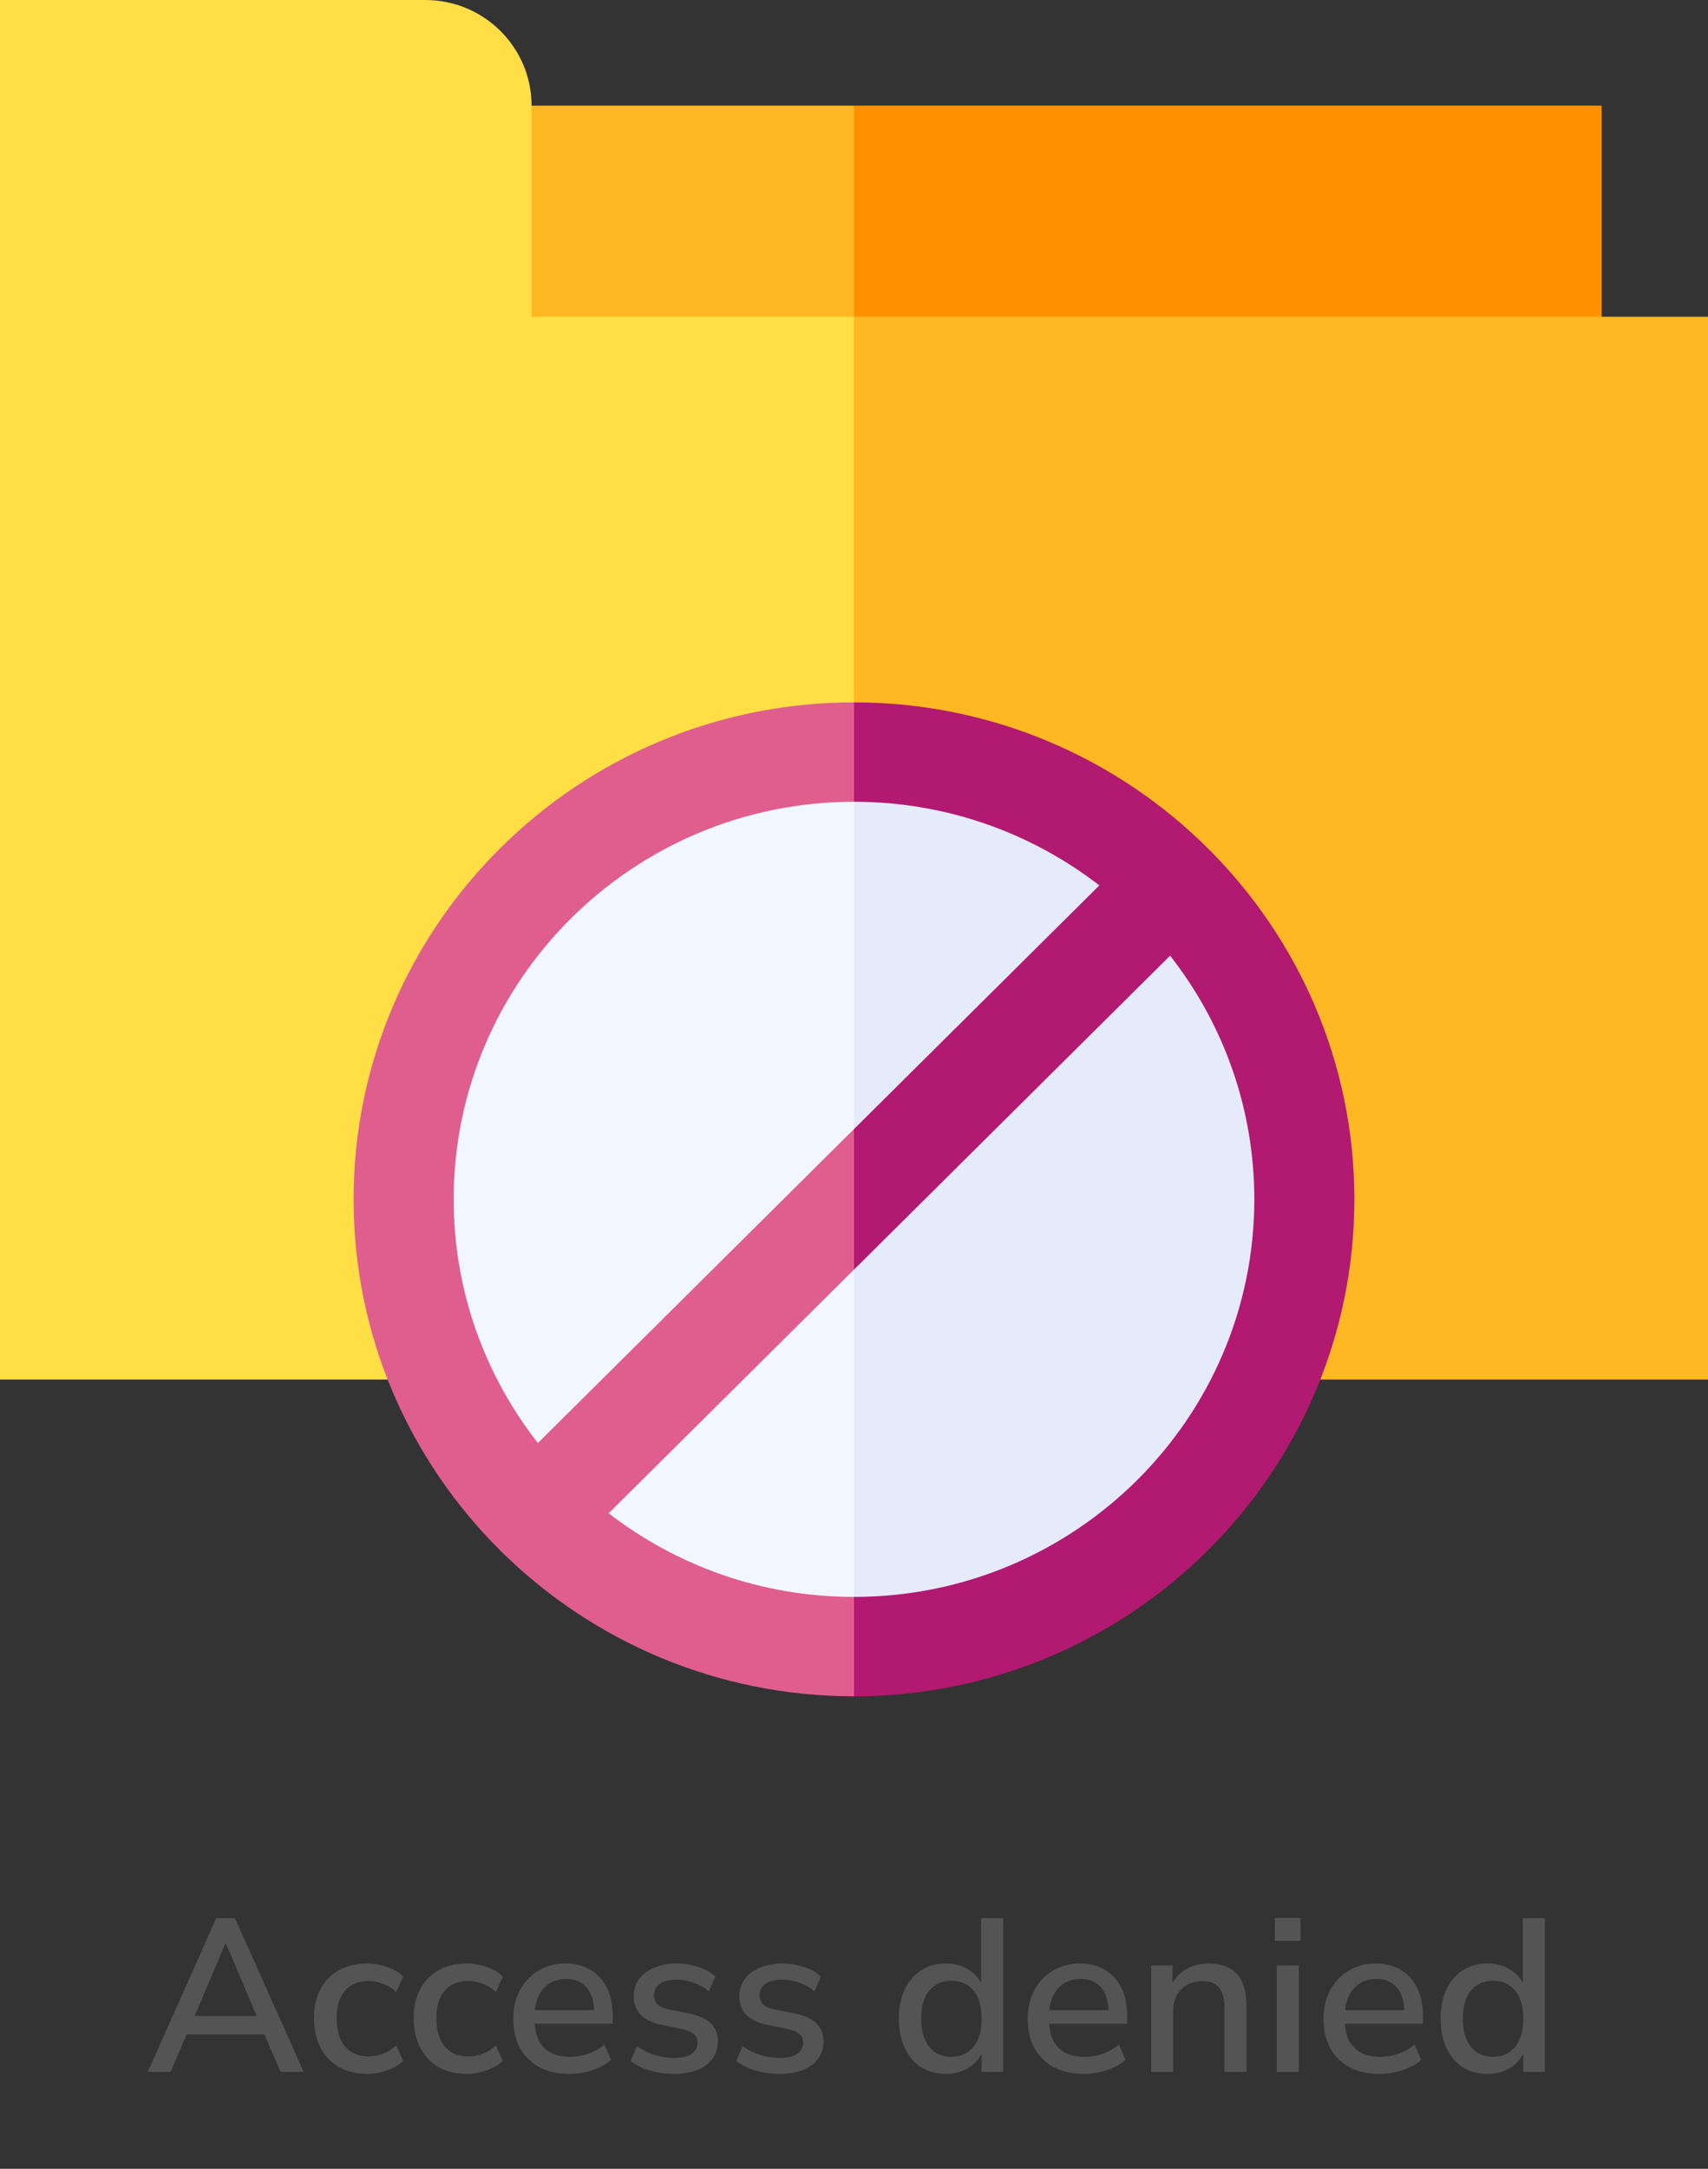 <svg width="141" height="179" viewBox="0 0 141 179" fill="none" xmlns="http://www.w3.org/2000/svg">
<rect x="0" y="0" width="141" height="179" fill="#333333" stroke="none"/>
<g clip-path="url(#clip0_870_486)">
<path d="M43.881 8.714L33.498 17.427L43.881 26.14L56.797 34.016L70.5 26.14L80.095 17.427L70.5 8.714H43.881Z" fill="#FFB823"/>
<path d="M132.223 8.714H70.5V26.14L101.362 41.497L132.223 26.14V8.714Z" fill="#FF9100"/>
<path d="M43.881 26.141V8.714C43.881 3.902 39.951 0 35.104 0H0V113.859H70.5L89.472 64.925L70.5 26.141H43.881Z" fill="#FFDE46"/>
<path d="M70.5 26.141H141V113.859H70.5V26.141Z" fill="#FFB823"/>
<path d="M32.093 98.984C32.093 120.046 49.288 137.119 70.5 137.119L93.022 98.984L70.5 60.849C49.288 60.849 32.093 77.923 32.093 98.984Z" fill="#F2F7FF"/>
<path d="M70.5 60.849V137.119C91.712 137.119 108.907 120.046 108.907 98.984C108.907 77.922 91.712 60.849 70.5 60.849Z" fill="#E6EBFC"/>
<path d="M50.247 124.894L70.5 104.785L74.755 96.382L70.5 93.184L44.405 119.094C40.05 113.535 37.453 106.556 37.453 98.984C37.453 80.892 52.278 66.172 70.5 66.172L74.755 62.071L70.5 57.969C47.722 57.969 29.191 76.368 29.191 98.984C29.191 121.6 47.722 140 70.5 140L74.755 135.551L70.5 131.797C62.874 131.797 55.845 129.218 50.247 124.894Z" fill="#DF5E8D"/>
<path d="M70.5 57.969V66.172C78.125 66.172 85.155 68.751 90.753 73.075L70.5 93.184V104.785L96.595 78.875C100.949 84.433 103.547 91.413 103.547 98.984C103.547 117.077 88.722 131.797 70.5 131.797V140C93.278 140 111.809 121.6 111.809 98.984C111.809 76.368 93.278 57.969 70.5 57.969Z" fill="#B21970"/>
</g>
<path d="M12.198 171L17.85 158.31H19.398L25.068 171H23.16L21.612 167.4L22.458 167.904H14.79L15.618 167.4L14.088 171H12.198ZM18.606 160.38L15.888 166.824L15.438 166.392H21.792L21.378 166.824L18.642 160.38H18.606ZM30.314 171.162C29.414 171.162 28.634 170.976 27.974 170.604C27.326 170.22 26.822 169.686 26.462 169.002C26.102 168.306 25.922 167.49 25.922 166.554C25.922 165.63 26.102 164.832 26.462 164.16C26.822 163.488 27.326 162.972 27.974 162.612C28.634 162.24 29.414 162.054 30.314 162.054C30.866 162.054 31.412 162.15 31.952 162.342C32.492 162.522 32.936 162.786 33.284 163.134L32.708 164.412C32.384 164.1 32.018 163.872 31.61 163.728C31.202 163.572 30.818 163.494 30.458 163.494C29.606 163.494 28.946 163.764 28.478 164.304C28.022 164.832 27.794 165.588 27.794 166.572C27.794 167.556 28.022 168.33 28.478 168.894C28.946 169.446 29.606 169.722 30.458 169.722C30.818 169.722 31.202 169.65 31.61 169.506C32.018 169.35 32.384 169.116 32.708 168.804L33.284 170.1C32.936 170.424 32.486 170.682 31.934 170.874C31.394 171.066 30.854 171.162 30.314 171.162ZM38.541 171.162C37.641 171.162 36.861 170.976 36.201 170.604C35.553 170.22 35.049 169.686 34.689 169.002C34.329 168.306 34.149 167.49 34.149 166.554C34.149 165.63 34.329 164.832 34.689 164.16C35.049 163.488 35.553 162.972 36.201 162.612C36.861 162.24 37.641 162.054 38.541 162.054C39.093 162.054 39.639 162.15 40.179 162.342C40.719 162.522 41.163 162.786 41.511 163.134L40.935 164.412C40.611 164.1 40.245 163.872 39.837 163.728C39.429 163.572 39.045 163.494 38.685 163.494C37.833 163.494 37.173 163.764 36.705 164.304C36.249 164.832 36.021 165.588 36.021 166.572C36.021 167.556 36.249 168.33 36.705 168.894C37.173 169.446 37.833 169.722 38.685 169.722C39.045 169.722 39.429 169.65 39.837 169.506C40.245 169.35 40.611 169.116 40.935 168.804L41.511 170.1C41.163 170.424 40.713 170.682 40.161 170.874C39.621 171.066 39.081 171.162 38.541 171.162ZM47.019 171.162C46.059 171.162 45.231 170.982 44.535 170.622C43.851 170.25 43.317 169.728 42.933 169.056C42.561 168.372 42.375 167.562 42.375 166.626C42.375 165.714 42.561 164.916 42.933 164.232C43.305 163.548 43.815 163.014 44.463 162.63C45.111 162.246 45.849 162.054 46.677 162.054C47.493 162.054 48.189 162.234 48.765 162.594C49.353 162.942 49.803 163.44 50.115 164.088C50.427 164.736 50.583 165.51 50.583 166.41V167.022H43.815V165.906H49.359L49.053 166.158C49.053 165.258 48.855 164.562 48.459 164.07C48.063 163.578 47.493 163.332 46.749 163.332C46.185 163.332 45.705 163.464 45.309 163.728C44.925 163.992 44.631 164.358 44.427 164.826C44.223 165.294 44.121 165.84 44.121 166.464V166.572C44.121 167.268 44.229 167.856 44.445 168.336C44.673 168.804 45.003 169.158 45.435 169.398C45.867 169.638 46.401 169.758 47.037 169.758C47.541 169.758 48.033 169.68 48.513 169.524C49.005 169.356 49.467 169.098 49.899 168.75L50.439 170.01C50.043 170.37 49.533 170.652 48.909 170.856C48.285 171.06 47.655 171.162 47.019 171.162ZM55.643 171.162C55.175 171.162 54.719 171.12 54.275 171.036C53.831 170.952 53.423 170.832 53.051 170.676C52.679 170.52 52.349 170.328 52.061 170.1L52.583 168.876C52.883 169.08 53.201 169.26 53.537 169.416C53.873 169.56 54.221 169.668 54.581 169.74C54.953 169.812 55.313 169.848 55.661 169.848C56.297 169.848 56.777 169.734 57.101 169.506C57.425 169.278 57.587 168.972 57.587 168.588C57.587 168.276 57.479 168.036 57.263 167.868C57.047 167.688 56.723 167.55 56.291 167.454L54.581 167.112C53.837 166.956 53.273 166.68 52.889 166.284C52.505 165.888 52.313 165.384 52.313 164.772C52.313 164.22 52.463 163.74 52.763 163.332C53.063 162.924 53.483 162.612 54.023 162.396C54.563 162.168 55.187 162.054 55.895 162.054C56.303 162.054 56.699 162.096 57.083 162.18C57.467 162.264 57.827 162.384 58.163 162.54C58.511 162.696 58.805 162.894 59.045 163.134L58.523 164.358C58.295 164.154 58.031 163.98 57.731 163.836C57.443 163.692 57.143 163.584 56.831 163.512C56.519 163.428 56.207 163.386 55.895 163.386C55.259 163.386 54.779 163.506 54.455 163.746C54.143 163.974 53.987 164.286 53.987 164.682C53.987 164.982 54.083 165.228 54.275 165.42C54.467 165.612 54.767 165.75 55.175 165.834L56.885 166.176C57.665 166.332 58.253 166.596 58.649 166.968C59.057 167.34 59.261 167.844 59.261 168.48C59.261 169.032 59.111 169.512 58.811 169.92C58.511 170.328 58.085 170.64 57.533 170.856C56.993 171.06 56.363 171.162 55.643 171.162ZM64.362 171.162C63.894 171.162 63.438 171.12 62.994 171.036C62.55 170.952 62.142 170.832 61.77 170.676C61.398 170.52 61.068 170.328 60.78 170.1L61.302 168.876C61.602 169.08 61.92 169.26 62.256 169.416C62.592 169.56 62.94 169.668 63.3 169.74C63.672 169.812 64.032 169.848 64.38 169.848C65.016 169.848 65.496 169.734 65.82 169.506C66.144 169.278 66.306 168.972 66.306 168.588C66.306 168.276 66.198 168.036 65.982 167.868C65.766 167.688 65.442 167.55 65.01 167.454L63.3 167.112C62.556 166.956 61.992 166.68 61.608 166.284C61.224 165.888 61.032 165.384 61.032 164.772C61.032 164.22 61.182 163.74 61.482 163.332C61.782 162.924 62.202 162.612 62.742 162.396C63.282 162.168 63.906 162.054 64.614 162.054C65.022 162.054 65.418 162.096 65.802 162.18C66.186 162.264 66.546 162.384 66.882 162.54C67.23 162.696 67.524 162.894 67.764 163.134L67.242 164.358C67.014 164.154 66.75 163.98 66.45 163.836C66.162 163.692 65.862 163.584 65.55 163.512C65.238 163.428 64.926 163.386 64.614 163.386C63.978 163.386 63.498 163.506 63.174 163.746C62.862 163.974 62.706 164.286 62.706 164.682C62.706 164.982 62.802 165.228 62.994 165.42C63.186 165.612 63.486 165.75 63.894 165.834L65.604 166.176C66.384 166.332 66.972 166.596 67.368 166.968C67.776 167.34 67.98 167.844 67.98 168.48C67.98 169.032 67.83 169.512 67.53 169.92C67.23 170.328 66.804 170.64 66.252 170.856C65.712 171.06 65.082 171.162 64.362 171.162ZM78.079 171.162C77.311 171.162 76.633 170.982 76.045 170.622C75.469 170.25 75.019 169.722 74.695 169.038C74.371 168.342 74.209 167.532 74.209 166.608C74.209 165.66 74.371 164.85 74.695 164.178C75.019 163.506 75.469 162.984 76.045 162.612C76.633 162.24 77.311 162.054 78.079 162.054C78.847 162.054 79.507 162.246 80.059 162.63C80.623 163.002 81.001 163.506 81.193 164.142H80.995V158.31H82.813V171H81.031V169.02H81.211C81.019 169.668 80.641 170.19 80.077 170.586C79.525 170.97 78.859 171.162 78.079 171.162ZM78.547 169.758C79.291 169.758 79.891 169.488 80.347 168.948C80.803 168.408 81.031 167.628 81.031 166.608C81.031 165.576 80.803 164.796 80.347 164.268C79.891 163.74 79.291 163.476 78.547 163.476C77.791 163.476 77.185 163.74 76.729 164.268C76.273 164.796 76.045 165.576 76.045 166.608C76.045 167.628 76.273 168.408 76.729 168.948C77.185 169.488 77.791 169.758 78.547 169.758ZM89.488 171.162C88.528 171.162 87.7 170.982 87.004 170.622C86.32 170.25 85.786 169.728 85.402 169.056C85.03 168.372 84.844 167.562 84.844 166.626C84.844 165.714 85.03 164.916 85.402 164.232C85.774 163.548 86.284 163.014 86.932 162.63C87.58 162.246 88.318 162.054 89.146 162.054C89.962 162.054 90.658 162.234 91.234 162.594C91.822 162.942 92.272 163.44 92.584 164.088C92.896 164.736 93.052 165.51 93.052 166.41V167.022H86.284V165.906H91.828L91.522 166.158C91.522 165.258 91.324 164.562 90.928 164.07C90.532 163.578 89.962 163.332 89.218 163.332C88.654 163.332 88.174 163.464 87.778 163.728C87.394 163.992 87.1 164.358 86.896 164.826C86.692 165.294 86.59 165.84 86.59 166.464V166.572C86.59 167.268 86.698 167.856 86.914 168.336C87.142 168.804 87.472 169.158 87.904 169.398C88.336 169.638 88.87 169.758 89.506 169.758C90.01 169.758 90.502 169.68 90.982 169.524C91.474 169.356 91.936 169.098 92.368 168.75L92.908 170.01C92.512 170.37 92.002 170.652 91.378 170.856C90.754 171.06 90.124 171.162 89.488 171.162ZM95.034 171V162.216H96.798V164.088H96.6C96.864 163.416 97.278 162.912 97.842 162.576C98.406 162.228 99.054 162.054 99.786 162.054C100.482 162.054 101.058 162.186 101.514 162.45C101.982 162.702 102.33 163.092 102.558 163.62C102.786 164.136 102.9 164.79 102.9 165.582V171H101.082V165.69C101.082 165.186 101.016 164.778 100.884 164.466C100.752 164.142 100.554 163.902 100.29 163.746C100.026 163.59 99.684 163.512 99.264 163.512C98.784 163.512 98.358 163.614 97.986 163.818C97.626 164.022 97.344 164.316 97.14 164.7C96.948 165.084 96.852 165.528 96.852 166.032V171H95.034ZM105.243 160.182V158.292H107.367V160.182H105.243ZM105.405 171V162.216H107.223V171H105.405ZM113.904 171.162C112.944 171.162 112.116 170.982 111.42 170.622C110.736 170.25 110.202 169.728 109.818 169.056C109.446 168.372 109.26 167.562 109.26 166.626C109.26 165.714 109.446 164.916 109.818 164.232C110.19 163.548 110.7 163.014 111.348 162.63C111.996 162.246 112.734 162.054 113.562 162.054C114.378 162.054 115.074 162.234 115.65 162.594C116.238 162.942 116.688 163.44 117 164.088C117.312 164.736 117.468 165.51 117.468 166.41V167.022H110.7V165.906H116.244L115.938 166.158C115.938 165.258 115.74 164.562 115.344 164.07C114.948 163.578 114.378 163.332 113.634 163.332C113.07 163.332 112.59 163.464 112.194 163.728C111.81 163.992 111.516 164.358 111.312 164.826C111.108 165.294 111.006 165.84 111.006 166.464V166.572C111.006 167.268 111.114 167.856 111.33 168.336C111.558 168.804 111.888 169.158 112.32 169.398C112.752 169.638 113.286 169.758 113.922 169.758C114.426 169.758 114.918 169.68 115.398 169.524C115.89 169.356 116.352 169.098 116.784 168.75L117.324 170.01C116.928 170.37 116.418 170.652 115.794 170.856C115.17 171.06 114.54 171.162 113.904 171.162ZM122.798 171.162C122.03 171.162 121.352 170.982 120.764 170.622C120.188 170.25 119.738 169.722 119.414 169.038C119.09 168.342 118.928 167.532 118.928 166.608C118.928 165.66 119.09 164.85 119.414 164.178C119.738 163.506 120.188 162.984 120.764 162.612C121.352 162.24 122.03 162.054 122.798 162.054C123.566 162.054 124.226 162.246 124.778 162.63C125.342 163.002 125.72 163.506 125.912 164.142H125.714V158.31H127.532V171H125.75V169.02H125.93C125.738 169.668 125.36 170.19 124.796 170.586C124.244 170.97 123.578 171.162 122.798 171.162ZM123.266 169.758C124.01 169.758 124.61 169.488 125.066 168.948C125.522 168.408 125.75 167.628 125.75 166.608C125.75 165.576 125.522 164.796 125.066 164.268C124.61 163.74 124.01 163.476 123.266 163.476C122.51 163.476 121.904 163.74 121.448 164.268C120.992 164.796 120.764 165.576 120.764 166.608C120.764 167.628 120.992 168.408 121.448 168.948C121.904 169.488 122.51 169.758 123.266 169.758Z" fill="#545454"/>
<defs>
<clipPath id="clip0_870_486">
<rect width="141" height="140" fill="white"/>
</clipPath>
</defs>
</svg>
